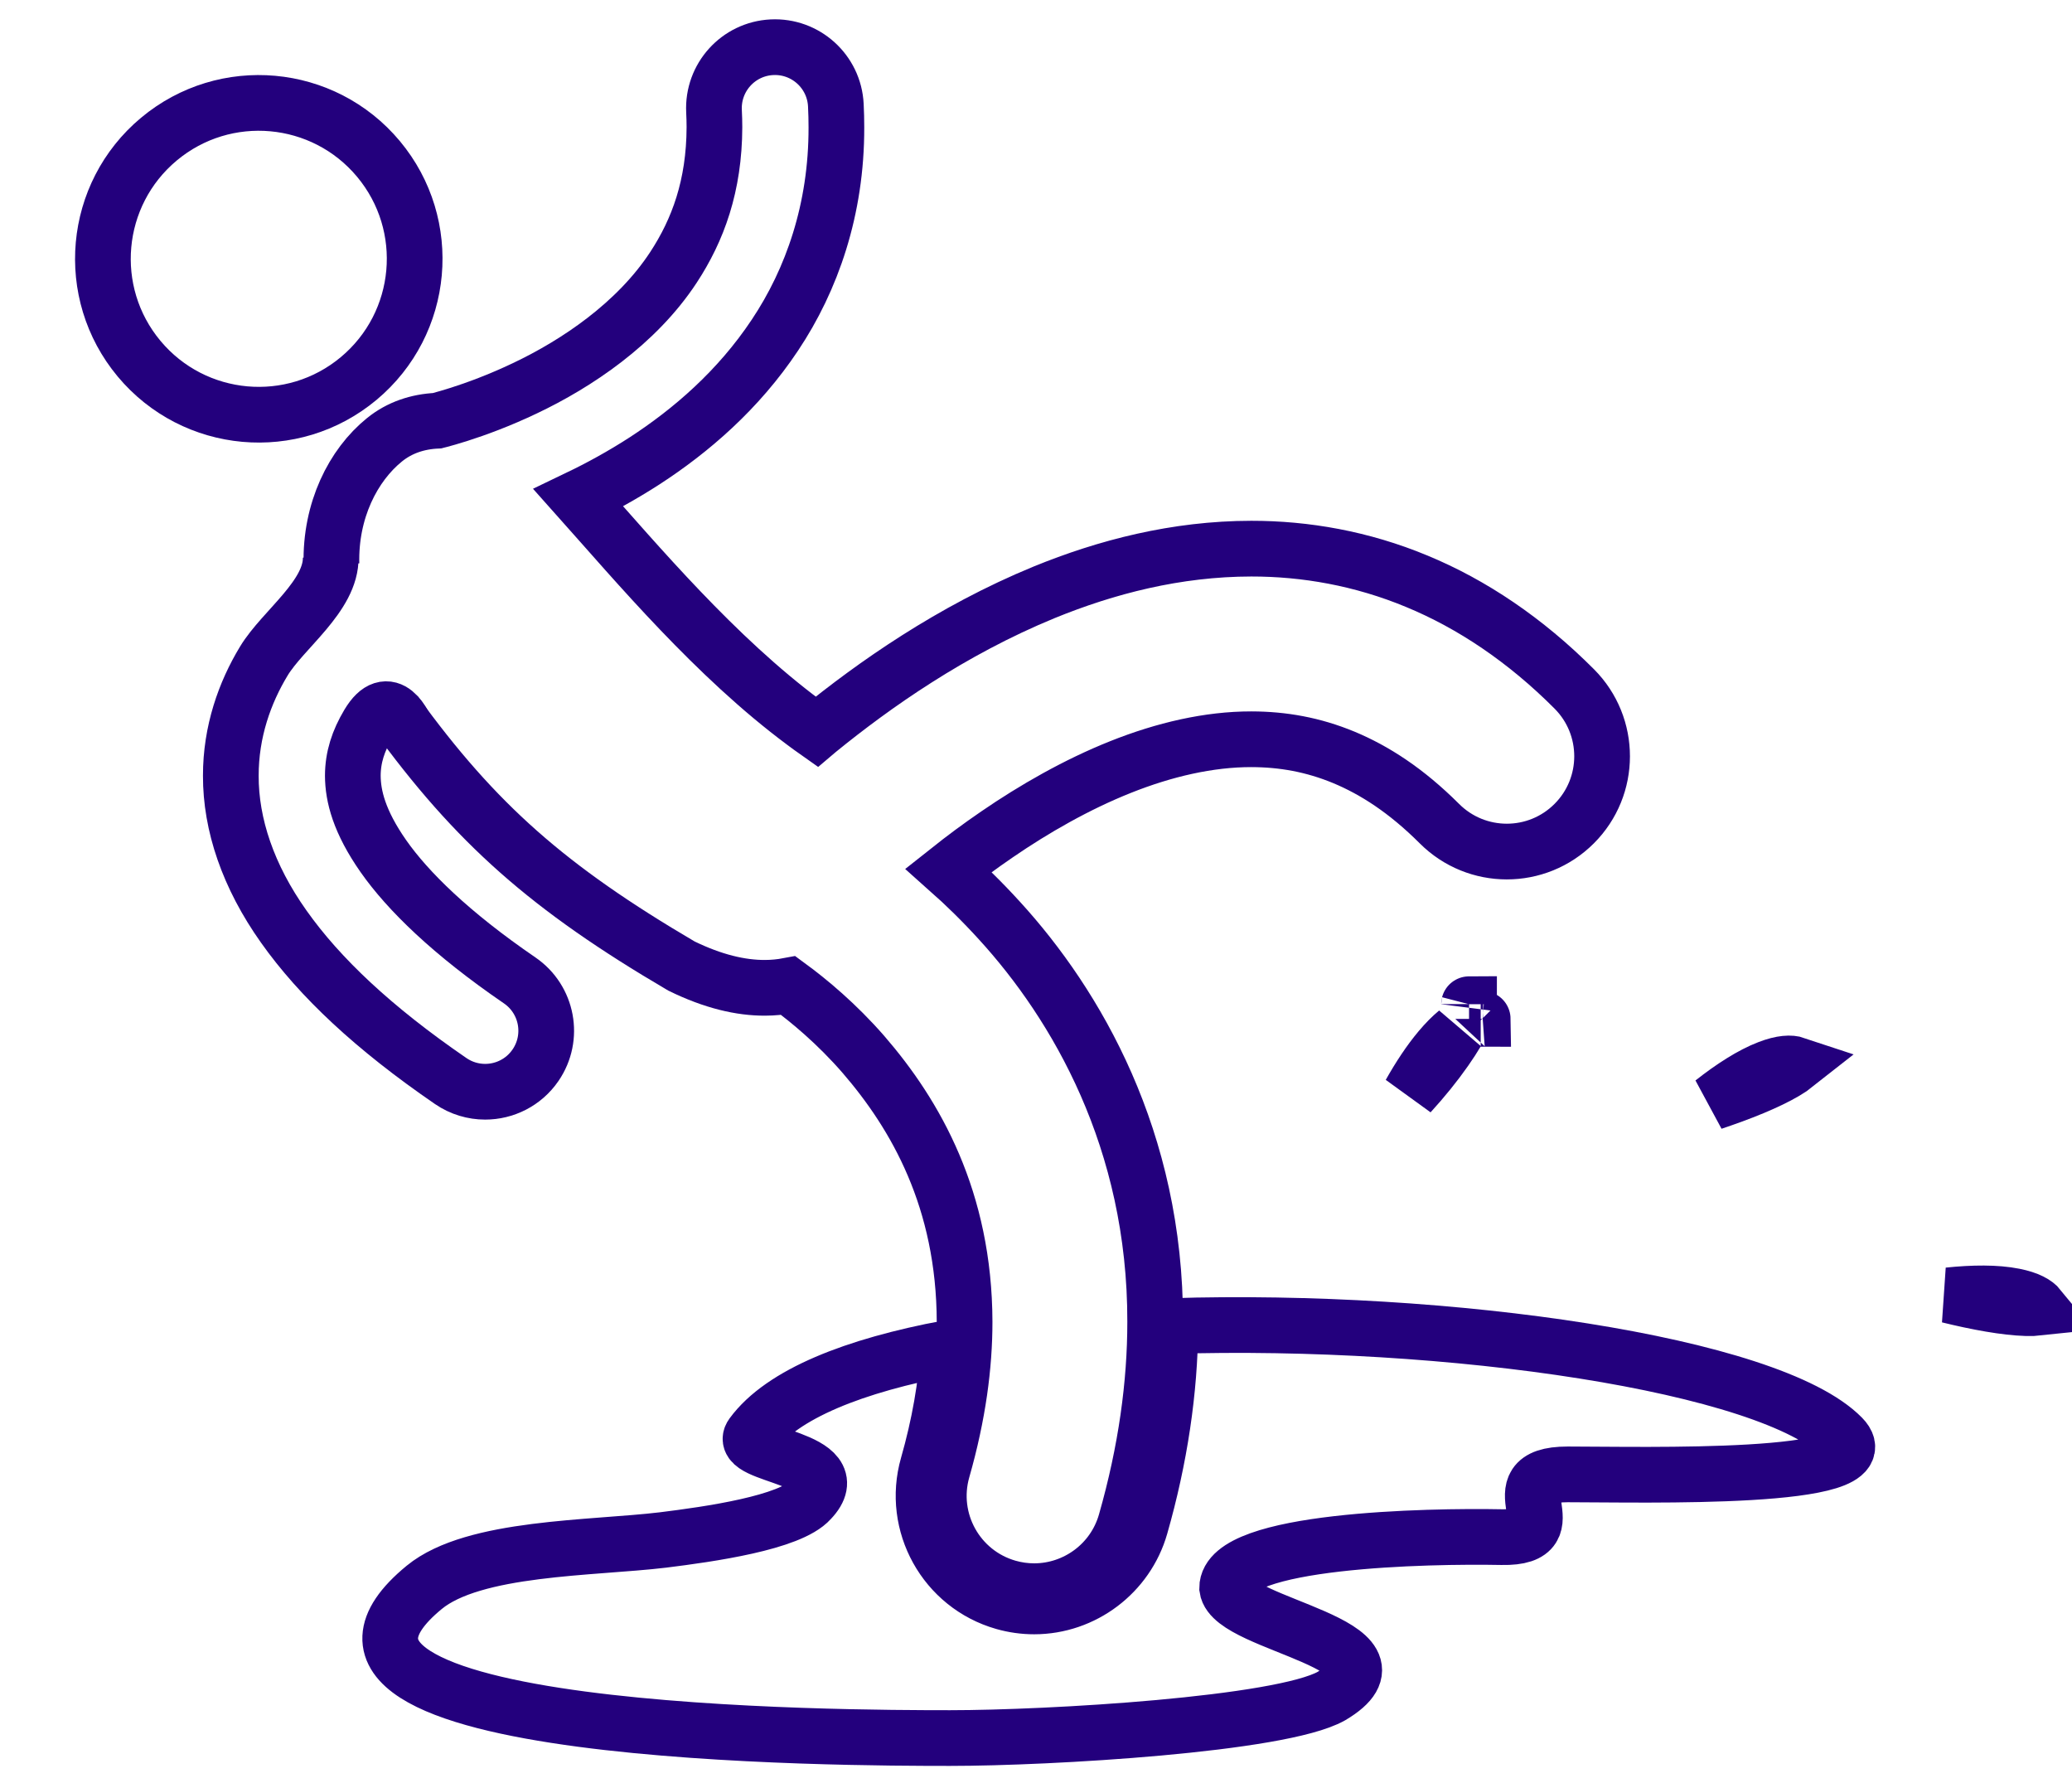 <svg width="93" height="80" viewBox="0 0 93 80" fill="none" xmlns="http://www.w3.org/2000/svg">
<path d="M46.418 72.093C45.956 72.093 45.497 72.028 45.052 71.901C42.421 71.15 40.893 68.398 41.644 65.767C42.164 63.948 42.472 62.179 42.571 60.49C38.354 61.28 35.108 62.55 33.755 64.393C33.038 65.369 38.203 65.398 36.378 67.318C35.466 68.343 31.816 68.855 29.763 69.11C26.569 69.494 21.264 69.41 19.041 71.237C10.829 77.987 38.199 78 42.647 78C47.095 78 57.474 77.398 59.756 76.118C63.634 73.814 55.307 72.934 55.079 71.27C55.079 69.094 64.094 68.918 67.402 68.983C70.71 69.047 66.946 66.167 70.368 66.167C73.79 66.167 84.614 66.468 82.687 64.503C79.463 61.216 65.012 59.123 52.53 59.511C52.511 62.412 52.061 65.433 51.186 68.494C50.58 70.613 48.62 72.093 46.418 72.093Z" stroke="#23007D" stroke-width="2.5"/>
<path d="M16.987 7.132C19.463 10.099 19.065 14.511 16.098 16.987C13.131 19.463 8.719 19.064 6.243 16.098C3.768 13.131 4.166 8.719 7.133 6.243C10.099 3.767 14.511 4.166 16.987 7.132Z" stroke="#23007D" stroke-width="2.5"/>
<path d="M14.877 25.312C14.818 22.912 15.845 20.878 17.259 19.735C17.933 19.189 18.747 18.921 19.615 18.881C19.652 18.872 19.695 18.861 19.746 18.848C19.94 18.796 20.236 18.713 20.609 18.594C21.353 18.357 22.405 17.975 23.561 17.424C25.884 16.322 28.566 14.527 30.222 12.008C31.332 10.32 32.058 8.334 32.067 5.711C32.067 5.479 32.06 5.238 32.048 4.991C31.973 3.48 33.135 2.195 34.645 2.12C36.155 2.044 37.441 3.207 37.516 4.717C37.533 5.05 37.541 5.381 37.541 5.711C37.55 9.404 36.435 12.562 34.785 15.034C33.136 17.515 31.001 19.338 28.934 20.681C27.913 21.341 26.905 21.889 25.962 22.342C28.637 25.34 32.103 29.467 36.08 32.423C36.27 32.564 36.459 32.705 36.651 32.84C36.677 32.818 36.702 32.798 36.728 32.776C39.213 30.755 42.675 28.305 46.861 26.584C49.651 25.444 52.789 24.625 56.165 24.622C58.583 24.62 61.118 25.058 63.593 26.087C66.07 27.111 68.465 28.717 70.658 30.916C72.327 32.588 72.326 35.296 70.654 36.965C68.983 38.635 66.275 38.633 64.605 36.961C63.119 35.477 61.695 34.563 60.316 33.989C58.936 33.418 57.578 33.179 56.166 33.176C54.267 33.174 52.261 33.638 50.292 34.424C48.326 35.207 46.416 36.303 44.754 37.443C43.965 37.981 43.233 38.529 42.572 39.053C43.306 39.705 44.078 40.456 44.856 41.311C48.3 45.077 51.864 51.148 51.849 59.323C51.849 62.111 51.441 65.115 50.529 68.306C49.992 70.185 48.279 71.409 46.418 71.409C46.029 71.409 45.633 71.356 45.241 71.244C42.969 70.594 41.654 68.228 42.303 65.956C43.012 63.474 43.295 61.278 43.295 59.323C43.281 53.837 41.103 50.033 38.746 47.311C37.556 45.946 36.321 44.919 35.384 44.232C35.051 44.295 34.702 44.33 34.335 44.331C33.248 44.335 32.01 44.049 30.587 43.354C24.613 39.848 21.354 36.97 17.744 31.993" stroke="#23007D" stroke-width="2.5"/>
<path d="M14.844 25C14.88 26.748 12.701 28.246 11.843 29.665C10.987 31.076 10.357 32.836 10.36 34.815C10.354 36.998 11.133 39.327 12.74 41.589C14.35 43.863 16.764 46.137 20.231 48.516C20.704 48.84 21.242 48.995 21.776 48.995C22.648 48.995 23.506 48.579 24.036 47.805C24.892 46.557 24.573 44.854 23.326 43.999C20.228 41.879 18.302 39.98 17.213 38.43C16.12 36.869 15.841 35.725 15.836 34.814C15.838 33.985 16.08 33.248 16.531 32.492C17.452 30.949 18.163 32.5 18.344 33" stroke="#23007D" stroke-width="2.5"/>
<path d="M64.868 47.12C64.418 47.763 63.875 48.434 63.288 49.075C63.701 48.341 64.156 47.646 64.638 47.074C64.9 46.763 65.153 46.51 65.393 46.311C65.244 46.562 65.069 46.834 64.868 47.12ZM66.57 45.726C66.569 45.726 66.562 45.727 66.55 45.726C66.564 45.725 66.57 45.725 66.57 45.726ZM65.936 45.067C65.936 45.063 65.936 45.061 65.937 45.061C65.937 45.061 65.937 45.063 65.936 45.067Z" stroke="#23007D" stroke-width="2.5"/>
<path d="M77.753 49.163C77.463 49.269 77.169 49.372 76.873 49.471C77.743 48.786 78.612 48.227 79.373 47.935C79.999 47.694 80.378 47.693 80.614 47.772C80.073 48.201 79.044 48.689 77.753 49.163Z" stroke="#23007D" stroke-width="2.5"/>
<path d="M88.37 58.34C88.068 58.275 87.764 58.205 87.462 58.131C88.562 58.016 89.596 58.006 90.396 58.165C91.053 58.295 91.374 58.496 91.532 58.689C90.846 58.763 89.715 58.628 88.37 58.34Z" stroke="#23007D" stroke-width="2.5"/>
</svg>
